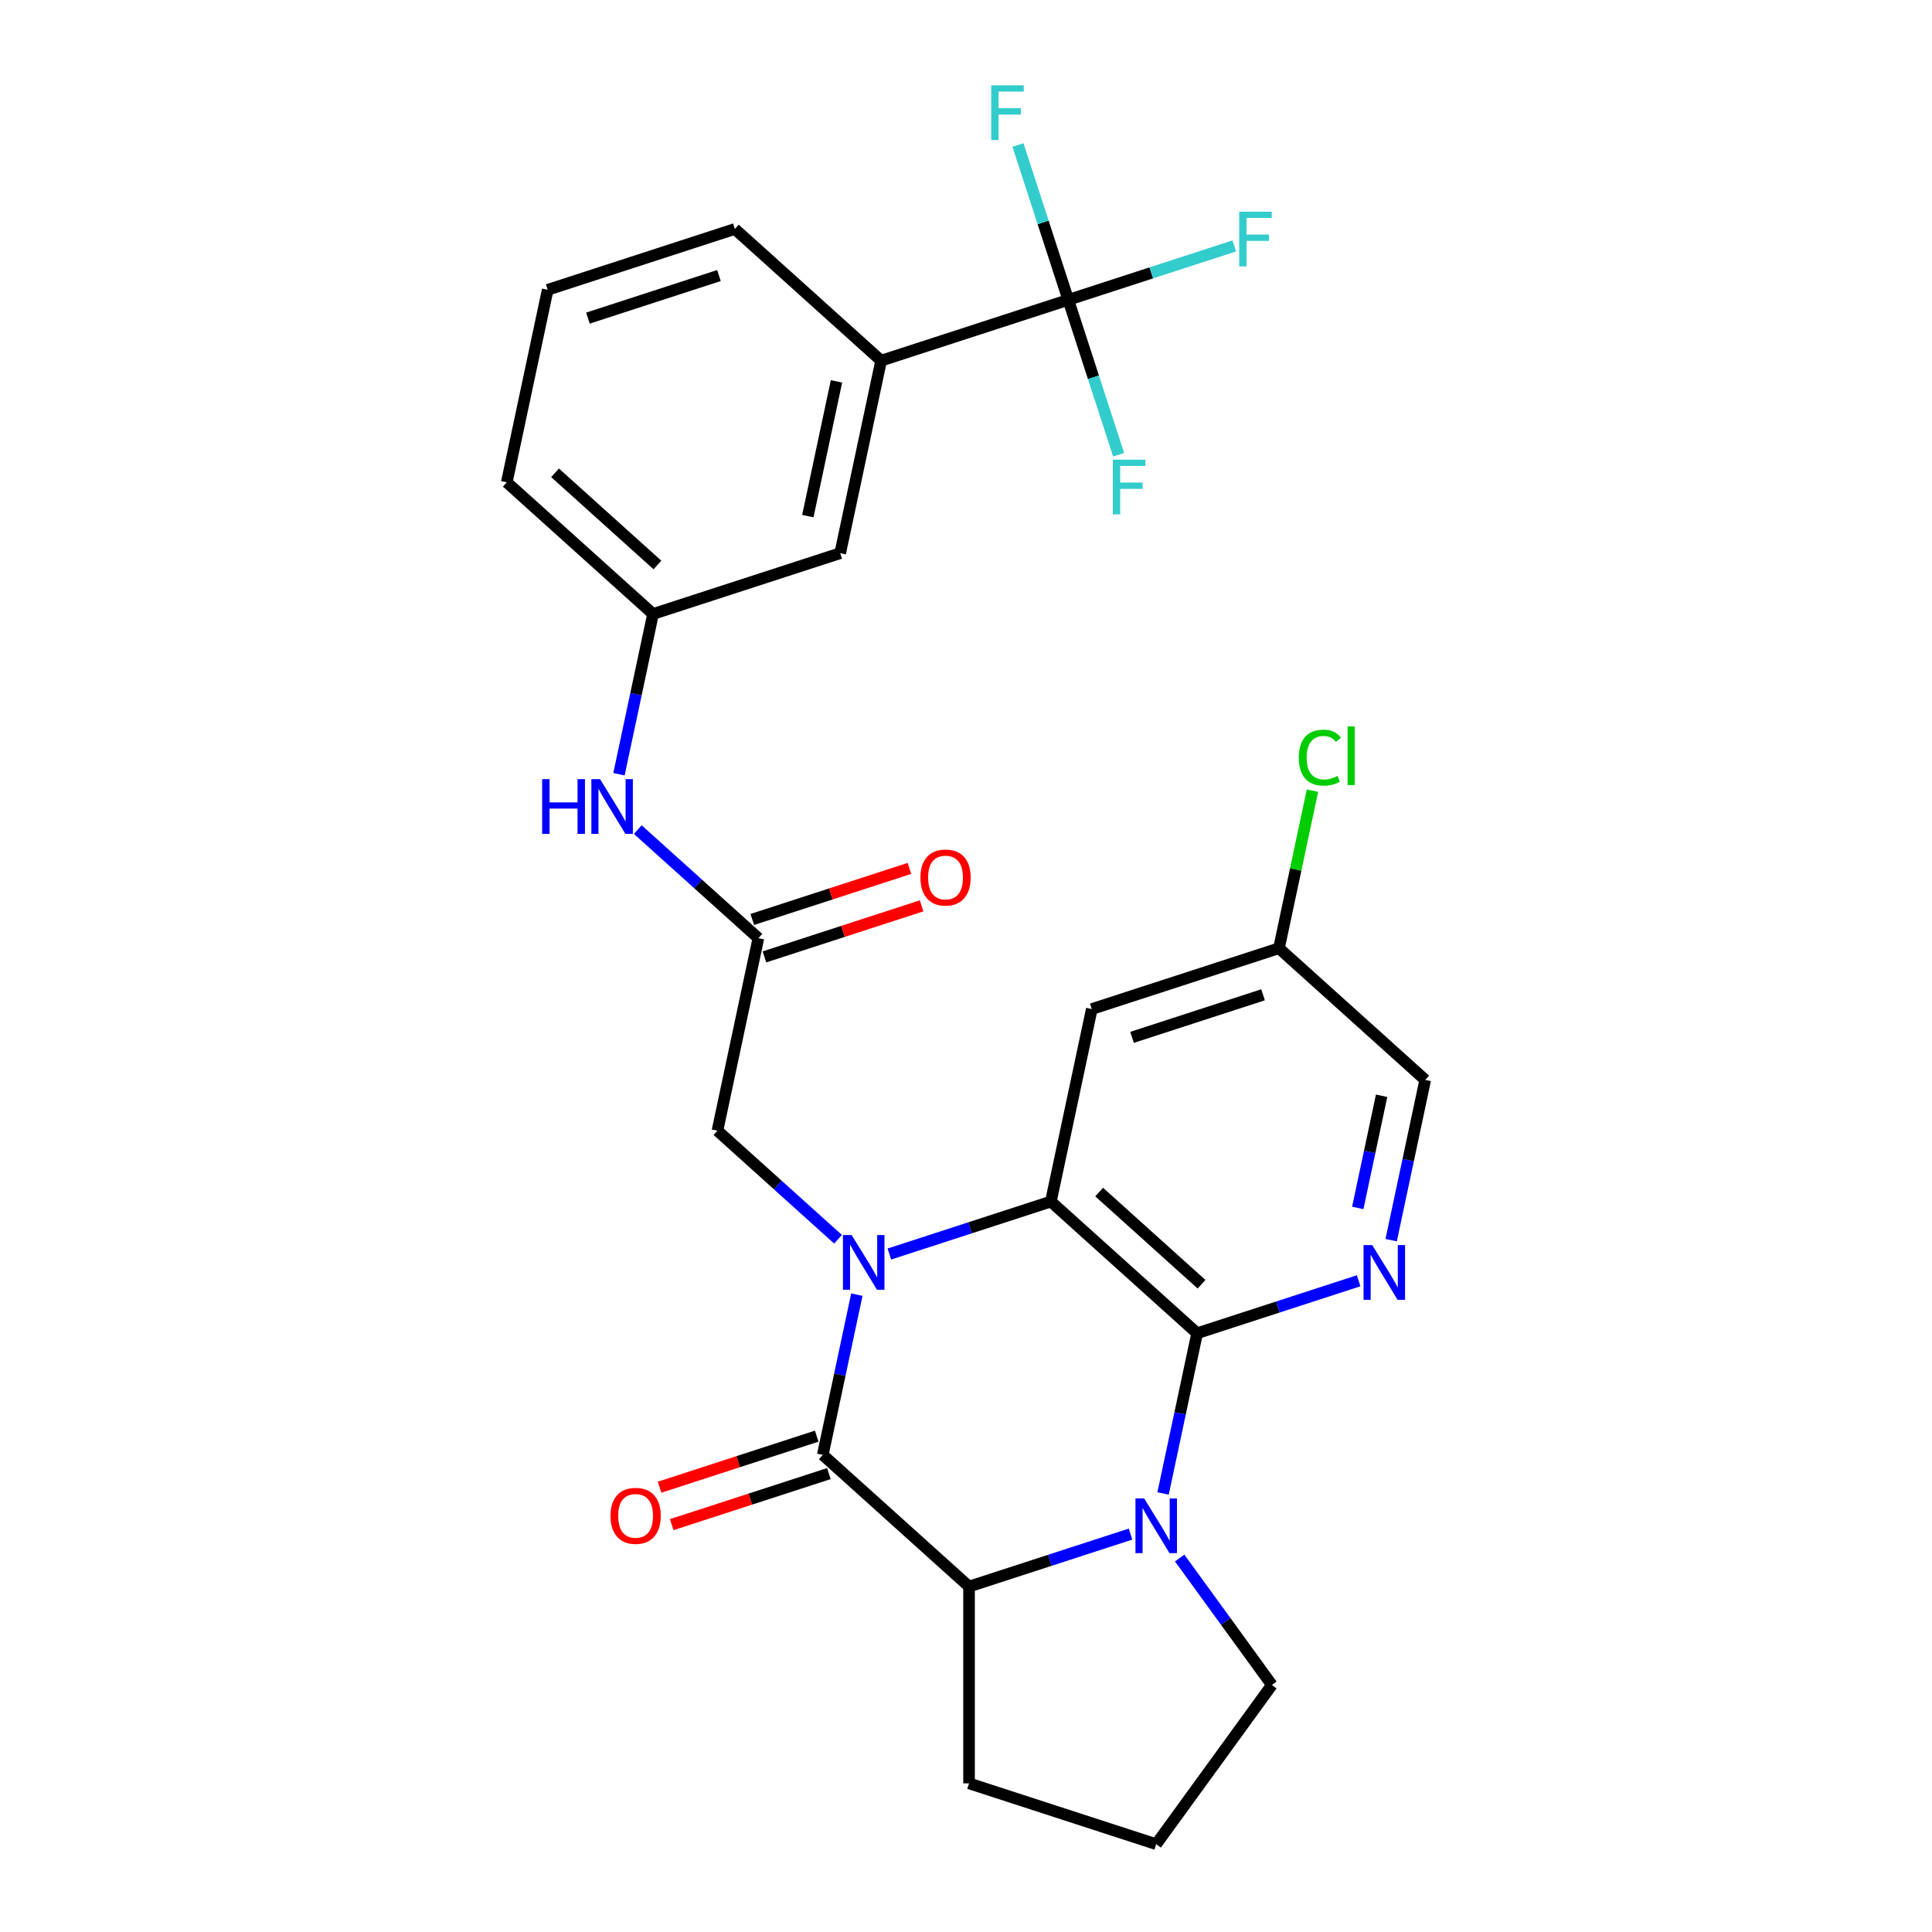 <?xml version='1.0' encoding='iso-8859-1'?>
<svg version='1.1' baseProfile='full'
              xmlns='http://www.w3.org/2000/svg'
                      xmlns:rdkit='http://www.rdkit.org/xml'
                      xmlns:xlink='http://www.w3.org/1999/xlink'
                  xml:space='preserve'
width='1000px' height='1000px' viewBox='0 0 1000 1000'>
<!-- END OF HEADER -->
<rect style='opacity:1.0;fill:#FFFFFF;stroke:none' width='1000' height='1000' x='0' y='0'> </rect>
<path class='bond-1' d='M 443.501,670.108 L 434.687,711.574' style='fill:none;fill-rule:evenodd;stroke:#0000FF;stroke-width:6px;stroke-linecap:butt;stroke-linejoin:miter;stroke-opacity:1' />
<path class='bond-1' d='M 434.687,711.574 L 425.873,753.041' style='fill:none;fill-rule:evenodd;stroke:#000000;stroke-width:6px;stroke-linecap:butt;stroke-linejoin:miter;stroke-opacity:1' />
<path class='bond-2' d='M 460.339,649.084 L 502.136,635.504' style='fill:none;fill-rule:evenodd;stroke:#0000FF;stroke-width:6px;stroke-linecap:butt;stroke-linejoin:miter;stroke-opacity:1' />
<path class='bond-2' d='M 502.136,635.504 L 543.932,621.923' style='fill:none;fill-rule:evenodd;stroke:#000000;stroke-width:6px;stroke-linecap:butt;stroke-linejoin:miter;stroke-opacity:1' />
<path class='bond-7' d='M 433.766,641.438 L 402.559,613.339' style='fill:none;fill-rule:evenodd;stroke:#0000FF;stroke-width:6px;stroke-linecap:butt;stroke-linejoin:miter;stroke-opacity:1' />
<path class='bond-7' d='M 402.559,613.339 L 371.352,585.24' style='fill:none;fill-rule:evenodd;stroke:#000000;stroke-width:6px;stroke-linecap:butt;stroke-linejoin:miter;stroke-opacity:1' />
<path class='bond-0' d='M 619.633,690.084 L 543.932,621.923' style='fill:none;fill-rule:evenodd;stroke:#000000;stroke-width:6px;stroke-linecap:butt;stroke-linejoin:miter;stroke-opacity:1' />
<path class='bond-0' d='M 621.91,664.72 L 568.92,617.007' style='fill:none;fill-rule:evenodd;stroke:#000000;stroke-width:6px;stroke-linecap:butt;stroke-linejoin:miter;stroke-opacity:1' />
<path class='bond-3' d='M 619.633,690.084 L 610.819,731.551' style='fill:none;fill-rule:evenodd;stroke:#000000;stroke-width:6px;stroke-linecap:butt;stroke-linejoin:miter;stroke-opacity:1' />
<path class='bond-3' d='M 610.819,731.551 L 602.005,773.017' style='fill:none;fill-rule:evenodd;stroke:#0000FF;stroke-width:6px;stroke-linecap:butt;stroke-linejoin:miter;stroke-opacity:1' />
<path class='bond-5' d='M 619.633,690.084 L 661.429,676.504' style='fill:none;fill-rule:evenodd;stroke:#000000;stroke-width:6px;stroke-linecap:butt;stroke-linejoin:miter;stroke-opacity:1' />
<path class='bond-5' d='M 661.429,676.504 L 703.226,662.923' style='fill:none;fill-rule:evenodd;stroke:#0000FF;stroke-width:6px;stroke-linecap:butt;stroke-linejoin:miter;stroke-opacity:1' />
<path class='bond-4' d='M 425.873,753.041 L 501.574,821.202' style='fill:none;fill-rule:evenodd;stroke:#000000;stroke-width:6px;stroke-linecap:butt;stroke-linejoin:miter;stroke-opacity:1' />
<path class='bond-12' d='M 422.726,743.353 L 382.059,756.566' style='fill:none;fill-rule:evenodd;stroke:#000000;stroke-width:6px;stroke-linecap:butt;stroke-linejoin:miter;stroke-opacity:1' />
<path class='bond-12' d='M 382.059,756.566 L 341.393,769.779' style='fill:none;fill-rule:evenodd;stroke:#FF0000;stroke-width:6px;stroke-linecap:butt;stroke-linejoin:miter;stroke-opacity:1' />
<path class='bond-12' d='M 429.021,762.729 L 388.355,775.942' style='fill:none;fill-rule:evenodd;stroke:#000000;stroke-width:6px;stroke-linecap:butt;stroke-linejoin:miter;stroke-opacity:1' />
<path class='bond-12' d='M 388.355,775.942 L 347.688,789.155' style='fill:none;fill-rule:evenodd;stroke:#FF0000;stroke-width:6px;stroke-linecap:butt;stroke-linejoin:miter;stroke-opacity:1' />
<path class='bond-9' d='M 543.932,621.923 L 565.111,522.284' style='fill:none;fill-rule:evenodd;stroke:#000000;stroke-width:6px;stroke-linecap:butt;stroke-linejoin:miter;stroke-opacity:1' />
<path class='bond-21' d='M 610.592,806.43 L 634.46,839.283' style='fill:none;fill-rule:evenodd;stroke:#0000FF;stroke-width:6px;stroke-linecap:butt;stroke-linejoin:miter;stroke-opacity:1' />
<path class='bond-21' d='M 634.46,839.283 L 658.329,872.135' style='fill:none;fill-rule:evenodd;stroke:#000000;stroke-width:6px;stroke-linecap:butt;stroke-linejoin:miter;stroke-opacity:1' />
<path class='bond-28' d='M 585.167,794.041 L 543.371,807.621' style='fill:none;fill-rule:evenodd;stroke:#0000FF;stroke-width:6px;stroke-linecap:butt;stroke-linejoin:miter;stroke-opacity:1' />
<path class='bond-28' d='M 543.371,807.621 L 501.574,821.202' style='fill:none;fill-rule:evenodd;stroke:#000000;stroke-width:6px;stroke-linecap:butt;stroke-linejoin:miter;stroke-opacity:1' />
<path class='bond-22' d='M 501.574,821.202 L 501.574,923.067' style='fill:none;fill-rule:evenodd;stroke:#000000;stroke-width:6px;stroke-linecap:butt;stroke-linejoin:miter;stroke-opacity:1' />
<path class='bond-29' d='M 720.064,641.9 L 728.878,600.433' style='fill:none;fill-rule:evenodd;stroke:#0000FF;stroke-width:6px;stroke-linecap:butt;stroke-linejoin:miter;stroke-opacity:1' />
<path class='bond-29' d='M 728.878,600.433 L 737.692,558.967' style='fill:none;fill-rule:evenodd;stroke:#000000;stroke-width:6px;stroke-linecap:butt;stroke-linejoin:miter;stroke-opacity:1' />
<path class='bond-29' d='M 702.78,625.224 L 708.95,596.198' style='fill:none;fill-rule:evenodd;stroke:#0000FF;stroke-width:6px;stroke-linecap:butt;stroke-linejoin:miter;stroke-opacity:1' />
<path class='bond-29' d='M 708.95,596.198 L 715.12,567.171' style='fill:none;fill-rule:evenodd;stroke:#000000;stroke-width:6px;stroke-linecap:butt;stroke-linejoin:miter;stroke-opacity:1' />
<path class='bond-6' d='M 552.948,155.204 L 456.068,186.683' style='fill:none;fill-rule:evenodd;stroke:#000000;stroke-width:6px;stroke-linecap:butt;stroke-linejoin:miter;stroke-opacity:1' />
<path class='bond-17' d='M 552.948,155.204 L 595.904,141.247' style='fill:none;fill-rule:evenodd;stroke:#000000;stroke-width:6px;stroke-linecap:butt;stroke-linejoin:miter;stroke-opacity:1' />
<path class='bond-17' d='M 595.904,141.247 L 638.861,127.29' style='fill:none;fill-rule:evenodd;stroke:#33CCCC;stroke-width:6px;stroke-linecap:butt;stroke-linejoin:miter;stroke-opacity:1' />
<path class='bond-18' d='M 552.948,155.204 L 565.972,195.291' style='fill:none;fill-rule:evenodd;stroke:#000000;stroke-width:6px;stroke-linecap:butt;stroke-linejoin:miter;stroke-opacity:1' />
<path class='bond-18' d='M 565.972,195.291 L 578.997,235.378' style='fill:none;fill-rule:evenodd;stroke:#33CCCC;stroke-width:6px;stroke-linecap:butt;stroke-linejoin:miter;stroke-opacity:1' />
<path class='bond-19' d='M 552.948,155.204 L 539.923,115.118' style='fill:none;fill-rule:evenodd;stroke:#000000;stroke-width:6px;stroke-linecap:butt;stroke-linejoin:miter;stroke-opacity:1' />
<path class='bond-19' d='M 539.923,115.118 L 526.898,75.031' style='fill:none;fill-rule:evenodd;stroke:#33CCCC;stroke-width:6px;stroke-linecap:butt;stroke-linejoin:miter;stroke-opacity:1' />
<path class='bond-8' d='M 371.352,585.24 L 392.531,485.601' style='fill:none;fill-rule:evenodd;stroke:#000000;stroke-width:6px;stroke-linecap:butt;stroke-linejoin:miter;stroke-opacity:1' />
<path class='bond-11' d='M 392.531,485.601 L 361.324,457.502' style='fill:none;fill-rule:evenodd;stroke:#000000;stroke-width:6px;stroke-linecap:butt;stroke-linejoin:miter;stroke-opacity:1' />
<path class='bond-11' d='M 361.324,457.502 L 330.117,429.403' style='fill:none;fill-rule:evenodd;stroke:#0000FF;stroke-width:6px;stroke-linecap:butt;stroke-linejoin:miter;stroke-opacity:1' />
<path class='bond-15' d='M 395.679,495.289 L 436.345,482.075' style='fill:none;fill-rule:evenodd;stroke:#000000;stroke-width:6px;stroke-linecap:butt;stroke-linejoin:miter;stroke-opacity:1' />
<path class='bond-15' d='M 436.345,482.075 L 477.012,468.862' style='fill:none;fill-rule:evenodd;stroke:#FF0000;stroke-width:6px;stroke-linecap:butt;stroke-linejoin:miter;stroke-opacity:1' />
<path class='bond-15' d='M 389.383,475.913 L 430.05,462.699' style='fill:none;fill-rule:evenodd;stroke:#000000;stroke-width:6px;stroke-linecap:butt;stroke-linejoin:miter;stroke-opacity:1' />
<path class='bond-15' d='M 430.05,462.699 L 470.716,449.486' style='fill:none;fill-rule:evenodd;stroke:#FF0000;stroke-width:6px;stroke-linecap:butt;stroke-linejoin:miter;stroke-opacity:1' />
<path class='bond-20' d='M 565.111,522.284 L 661.991,490.806' style='fill:none;fill-rule:evenodd;stroke:#000000;stroke-width:6px;stroke-linecap:butt;stroke-linejoin:miter;stroke-opacity:1' />
<path class='bond-20' d='M 585.939,536.938 L 653.755,514.903' style='fill:none;fill-rule:evenodd;stroke:#000000;stroke-width:6px;stroke-linecap:butt;stroke-linejoin:miter;stroke-opacity:1' />
<path class='bond-10' d='M 456.068,186.683 L 434.889,286.322' style='fill:none;fill-rule:evenodd;stroke:#000000;stroke-width:6px;stroke-linecap:butt;stroke-linejoin:miter;stroke-opacity:1' />
<path class='bond-10' d='M 432.963,197.393 L 418.138,267.14' style='fill:none;fill-rule:evenodd;stroke:#000000;stroke-width:6px;stroke-linecap:butt;stroke-linejoin:miter;stroke-opacity:1' />
<path class='bond-31' d='M 456.068,186.683 L 380.367,118.521' style='fill:none;fill-rule:evenodd;stroke:#000000;stroke-width:6px;stroke-linecap:butt;stroke-linejoin:miter;stroke-opacity:1' />
<path class='bond-14' d='M 320.381,400.733 L 329.195,359.266' style='fill:none;fill-rule:evenodd;stroke:#0000FF;stroke-width:6px;stroke-linecap:butt;stroke-linejoin:miter;stroke-opacity:1' />
<path class='bond-14' d='M 329.195,359.266 L 338.009,317.8' style='fill:none;fill-rule:evenodd;stroke:#000000;stroke-width:6px;stroke-linecap:butt;stroke-linejoin:miter;stroke-opacity:1' />
<path class='bond-13' d='M 434.889,286.322 L 338.009,317.8' style='fill:none;fill-rule:evenodd;stroke:#000000;stroke-width:6px;stroke-linecap:butt;stroke-linejoin:miter;stroke-opacity:1' />
<path class='bond-27' d='M 338.009,317.8 L 262.308,249.639' style='fill:none;fill-rule:evenodd;stroke:#000000;stroke-width:6px;stroke-linecap:butt;stroke-linejoin:miter;stroke-opacity:1' />
<path class='bond-27' d='M 340.286,292.436 L 287.296,244.723' style='fill:none;fill-rule:evenodd;stroke:#000000;stroke-width:6px;stroke-linecap:butt;stroke-linejoin:miter;stroke-opacity:1' />
<path class='bond-16' d='M 737.692,558.967 L 661.991,490.806' style='fill:none;fill-rule:evenodd;stroke:#000000;stroke-width:6px;stroke-linecap:butt;stroke-linejoin:miter;stroke-opacity:1' />
<path class='bond-23' d='M 661.991,490.806 L 670.658,450.029' style='fill:none;fill-rule:evenodd;stroke:#000000;stroke-width:6px;stroke-linecap:butt;stroke-linejoin:miter;stroke-opacity:1' />
<path class='bond-23' d='M 670.658,450.029 L 679.326,409.253' style='fill:none;fill-rule:evenodd;stroke:#00CC00;stroke-width:6px;stroke-linecap:butt;stroke-linejoin:miter;stroke-opacity:1' />
<path class='bond-30' d='M 658.329,872.135 L 598.454,954.545' style='fill:none;fill-rule:evenodd;stroke:#000000;stroke-width:6px;stroke-linecap:butt;stroke-linejoin:miter;stroke-opacity:1' />
<path class='bond-25' d='M 501.574,923.067 L 598.454,954.545' style='fill:none;fill-rule:evenodd;stroke:#000000;stroke-width:6px;stroke-linecap:butt;stroke-linejoin:miter;stroke-opacity:1' />
<path class='bond-24' d='M 380.367,118.521 L 283.487,149.999' style='fill:none;fill-rule:evenodd;stroke:#000000;stroke-width:6px;stroke-linecap:butt;stroke-linejoin:miter;stroke-opacity:1' />
<path class='bond-24' d='M 372.131,142.619 L 304.315,164.654' style='fill:none;fill-rule:evenodd;stroke:#000000;stroke-width:6px;stroke-linecap:butt;stroke-linejoin:miter;stroke-opacity:1' />
<path class='bond-26' d='M 283.487,149.999 L 262.308,249.639' style='fill:none;fill-rule:evenodd;stroke:#000000;stroke-width:6px;stroke-linecap:butt;stroke-linejoin:miter;stroke-opacity:1' />
<path  class='atom-0' d='M 440.792 639.241
L 450.072 654.241
Q 450.992 655.721, 452.472 658.401
Q 453.952 661.081, 454.032 661.241
L 454.032 639.241
L 457.792 639.241
L 457.792 667.561
L 453.912 667.561
L 443.952 651.161
Q 442.792 649.241, 441.552 647.041
Q 440.352 644.841, 439.992 644.161
L 439.992 667.561
L 436.312 667.561
L 436.312 639.241
L 440.792 639.241
' fill='#0000FF'/>
<path  class='atom-4' d='M 592.194 775.564
L 601.474 790.564
Q 602.394 792.044, 603.874 794.724
Q 605.354 797.404, 605.434 797.564
L 605.434 775.564
L 609.194 775.564
L 609.194 803.884
L 605.314 803.884
L 595.354 787.484
Q 594.194 785.564, 592.954 783.364
Q 591.754 781.164, 591.394 780.484
L 591.394 803.884
L 587.714 803.884
L 587.714 775.564
L 592.194 775.564
' fill='#0000FF'/>
<path  class='atom-6' d='M 710.253 644.446
L 719.533 659.446
Q 720.453 660.926, 721.933 663.606
Q 723.413 666.286, 723.493 666.446
L 723.493 644.446
L 727.253 644.446
L 727.253 672.766
L 723.373 672.766
L 713.413 656.366
Q 712.253 654.446, 711.013 652.246
Q 709.813 650.046, 709.453 649.366
L 709.453 672.766
L 705.773 672.766
L 705.773 644.446
L 710.253 644.446
' fill='#0000FF'/>
<path  class='atom-12' d='M 280.61 403.279
L 284.45 403.279
L 284.45 415.319
L 298.93 415.319
L 298.93 403.279
L 302.77 403.279
L 302.77 431.599
L 298.93 431.599
L 298.93 418.519
L 284.45 418.519
L 284.45 431.599
L 280.61 431.599
L 280.61 403.279
' fill='#0000FF'/>
<path  class='atom-12' d='M 310.57 403.279
L 319.85 418.279
Q 320.77 419.759, 322.25 422.439
Q 323.73 425.119, 323.81 425.279
L 323.81 403.279
L 327.57 403.279
L 327.57 431.599
L 323.69 431.599
L 313.73 415.199
Q 312.57 413.279, 311.33 411.079
Q 310.13 408.879, 309.77 408.199
L 309.77 431.599
L 306.09 431.599
L 306.09 403.279
L 310.57 403.279
' fill='#0000FF'/>
<path  class='atom-13' d='M 315.994 784.599
Q 315.994 777.799, 319.354 773.999
Q 322.714 770.199, 328.994 770.199
Q 335.274 770.199, 338.634 773.999
Q 341.994 777.799, 341.994 784.599
Q 341.994 791.479, 338.594 795.399
Q 335.194 799.279, 328.994 799.279
Q 322.754 799.279, 319.354 795.399
Q 315.994 791.519, 315.994 784.599
M 328.994 796.079
Q 333.314 796.079, 335.634 793.199
Q 337.994 790.279, 337.994 784.599
Q 337.994 779.039, 335.634 776.239
Q 333.314 773.399, 328.994 773.399
Q 324.674 773.399, 322.314 776.199
Q 319.994 778.999, 319.994 784.599
Q 319.994 790.319, 322.314 793.199
Q 324.674 796.079, 328.994 796.079
' fill='#FF0000'/>
<path  class='atom-16' d='M 476.41 454.203
Q 476.41 447.403, 479.77 443.603
Q 483.13 439.803, 489.41 439.803
Q 495.69 439.803, 499.05 443.603
Q 502.41 447.403, 502.41 454.203
Q 502.41 461.083, 499.01 465.003
Q 495.61 468.883, 489.41 468.883
Q 483.17 468.883, 479.77 465.003
Q 476.41 461.123, 476.41 454.203
M 489.41 465.683
Q 493.73 465.683, 496.05 462.803
Q 498.41 459.883, 498.41 454.203
Q 498.41 448.643, 496.05 445.843
Q 493.73 443.003, 489.41 443.003
Q 485.09 443.003, 482.73 445.803
Q 480.41 448.603, 480.41 454.203
Q 480.41 459.923, 482.73 462.803
Q 485.09 465.683, 489.41 465.683
' fill='#FF0000'/>
<path  class='atom-18' d='M 641.407 109.566
L 658.247 109.566
L 658.247 112.806
L 645.207 112.806
L 645.207 121.406
L 656.807 121.406
L 656.807 124.686
L 645.207 124.686
L 645.207 137.886
L 641.407 137.886
L 641.407 109.566
' fill='#33CCCC'/>
<path  class='atom-19' d='M 576.006 237.924
L 592.846 237.924
L 592.846 241.164
L 579.806 241.164
L 579.806 249.764
L 591.406 249.764
L 591.406 253.044
L 579.806 253.044
L 579.806 266.244
L 576.006 266.244
L 576.006 237.924
' fill='#33CCCC'/>
<path  class='atom-20' d='M 513.049 44.165
L 529.889 44.165
L 529.889 47.405
L 516.849 47.405
L 516.849 56.005
L 528.449 56.005
L 528.449 59.285
L 516.849 59.285
L 516.849 72.485
L 513.049 72.485
L 513.049 44.165
' fill='#33CCCC'/>
<path  class='atom-24' d='M 672.25 392.146
Q 672.25 385.106, 675.53 381.426
Q 678.85 377.706, 685.13 377.706
Q 690.97 377.706, 694.09 381.826
L 691.45 383.986
Q 689.17 380.986, 685.13 380.986
Q 680.85 380.986, 678.57 383.866
Q 676.33 386.706, 676.33 392.146
Q 676.33 397.746, 678.65 400.626
Q 681.01 403.506, 685.57 403.506
Q 688.69 403.506, 692.33 401.626
L 693.45 404.626
Q 691.97 405.586, 689.73 406.146
Q 687.49 406.706, 685.01 406.706
Q 678.85 406.706, 675.53 402.946
Q 672.25 399.186, 672.25 392.146
' fill='#00CC00'/>
<path  class='atom-24' d='M 697.53 375.986
L 701.21 375.986
L 701.21 406.346
L 697.53 406.346
L 697.53 375.986
' fill='#00CC00'/>
</svg>
